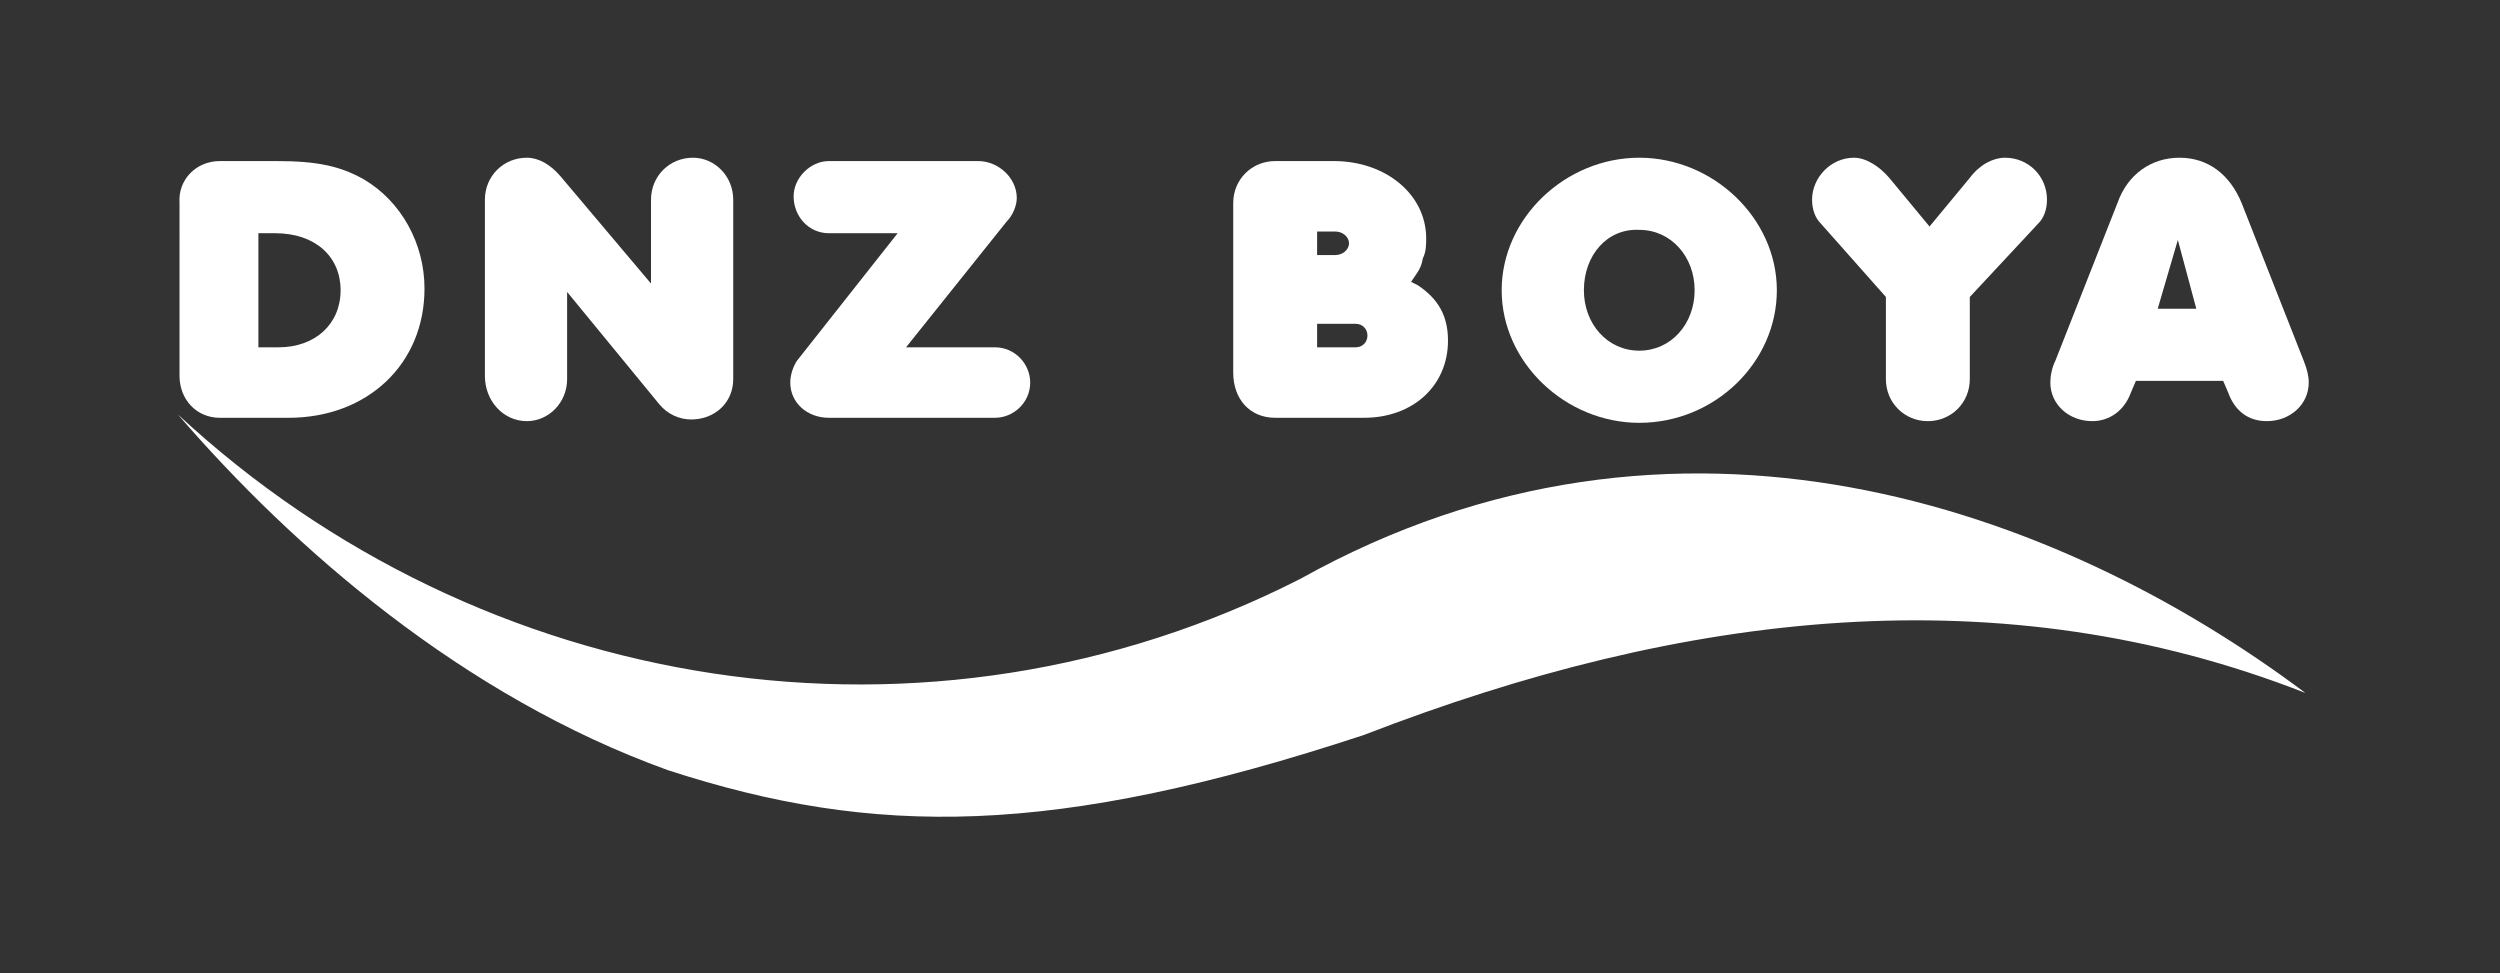 <?xml version="1.0" encoding="utf-8"?>
<!-- Generator: Adobe Illustrator 27.4.1, SVG Export Plug-In . SVG Version: 6.00 Build 0)  -->
<svg version="1.1" id="Layer_1" xmlns="http://www.w3.org/2000/svg" xmlns:xlink="http://www.w3.org/1999/xlink" x="0px" y="0px"
	 viewBox="0 0 149 58" style="enable-background:new 0 0 149 58;" xml:space="preserve">
<rect x="0" y="0" width="149" height="58" fill="#333333" stroke="none"/>
<style type="text/css">
	.st0{fill:#FFFFFF;}
</style>
<g>
	<path class="st0" d="M15.5,20.7h1.1c2.2,0,3.7-1.4,3.7-3.4c0-2-1.5-3.4-3.9-3.4h-1V20.7z M13.1,9.6h3.4c2.4,0,3.8,0.3,5.2,1.1
		c2.2,1.3,3.6,3.8,3.6,6.5c0,4.5-3.4,7.7-8.1,7.7h-4.1c-1.4,0-2.4-1.1-2.4-2.5V12.1C10.6,10.7,11.7,9.6,13.1,9.6"/>
	<path class="st0" d="M33.8,22.6c0,1.4-1.1,2.5-2.4,2.5c-1.4,0-2.5-1.2-2.5-2.7V11.9c0-1.4,1.1-2.5,2.5-2.5c0.7,0,1.4,0.4,2,1.1
		l5.4,6.4v-5c0-1.4,1.1-2.5,2.5-2.5c1.3,0,2.4,1.1,2.4,2.5v10.7c0,1.4-1.1,2.4-2.5,2.4c-0.7,0-1.4-0.3-1.9-0.9l-5.5-6.7V22.6z"/>
	<path class="st0" d="M59.3,20.7c1.2,0,2.1,1,2.1,2.1c0,1.2-1,2.1-2.1,2.1h-9.9c-1.3,0-2.3-0.9-2.3-2.1c0-0.5,0.2-1,0.4-1.3l6-7.6
		h-4.1c-1.2,0-2.1-1-2.1-2.2c0-1.1,1-2.1,2.1-2.1h8.9c1.2,0,2.3,1,2.3,2.2c0,0.4-0.2,1-0.6,1.4l-6,7.5H59.3z"/>
	<path class="st0" d="M78.5,15.2h1.1c0.4,0,0.8-0.3,0.8-0.7c0-0.4-0.4-0.7-0.8-0.7h-1.1V15.2z M78.5,20.7h2.3c0.4,0,0.7-0.3,0.7-0.7
		c0-0.4-0.3-0.7-0.7-0.7h-2.3V20.7z M84.5,17c1.2,0.8,1.8,1.8,1.8,3.3c0,2.7-2.1,4.6-5,4.6H76c-1.5,0-2.5-1.1-2.5-2.7V12.1
		c0-1.4,1.1-2.5,2.5-2.5h3.5c3.1,0,5.5,2,5.5,4.6c0,0.4,0,0.8-0.2,1.2c-0.1,0.6-0.3,0.8-0.7,1.4L84.5,17z"/>
	<path class="st0" d="M94.4,17.3c0,2,1.4,3.6,3.3,3.6c1.9,0,3.3-1.6,3.3-3.6c0-2-1.4-3.6-3.3-3.6C95.8,13.6,94.4,15.2,94.4,17.3
		 M97.7,9.4c4.4,0,8.2,3.6,8.2,7.9c0,4.3-3.7,7.9-8.2,7.9c-4.4,0-8.2-3.6-8.2-7.9C89.5,13,93.3,9.4,97.7,9.4"/>
	<path class="st0" d="M108.5,13.3c-0.3-0.3-0.5-0.8-0.5-1.4c0-1.3,1.1-2.5,2.5-2.5c0.7,0,1.5,0.5,2.1,1.2l2.4,2.9l2.4-2.9
		c0.6-0.8,1.4-1.2,2.1-1.2c1.4,0,2.5,1.1,2.5,2.5c0,0.6-0.2,1.1-0.5,1.4l-4.1,4.4v4.9c0,1.4-1.1,2.5-2.5,2.5c-1.4,0-2.5-1.1-2.5-2.5
		v-4.9L108.5,13.3z"/>
	<path class="st0" d="M128.6,18.4h2.3l-1.1-4.1L128.6,18.4z M127,23.4c-0.4,1.1-1.3,1.7-2.3,1.7c-1.4,0-2.5-1-2.5-2.3
		c0-0.4,0.1-0.9,0.3-1.3l3.7-9.4c0.6-1.7,2-2.7,3.7-2.7s3,1,3.7,2.7l3.7,9.4c0.2,0.5,0.3,0.9,0.3,1.3c0,1.3-1.1,2.3-2.5,2.3
		c-1.1,0-1.9-0.6-2.3-1.7l-0.3-0.7h-5.2L127,23.4z"/>
	<path class="st0" d="M10.6,24.7c18.1,16.8,44.7,21.1,66.9,9.8c22.4-12.5,45.1-4.3,59.9,6.8c-18.1-7.1-37-4.9-56.1,2.5
		c-18.5,6.1-29.2,6.1-41.5,2.1C27.6,41.5,17.5,32.7,10.6,24.7"/>
</g>
</svg>
